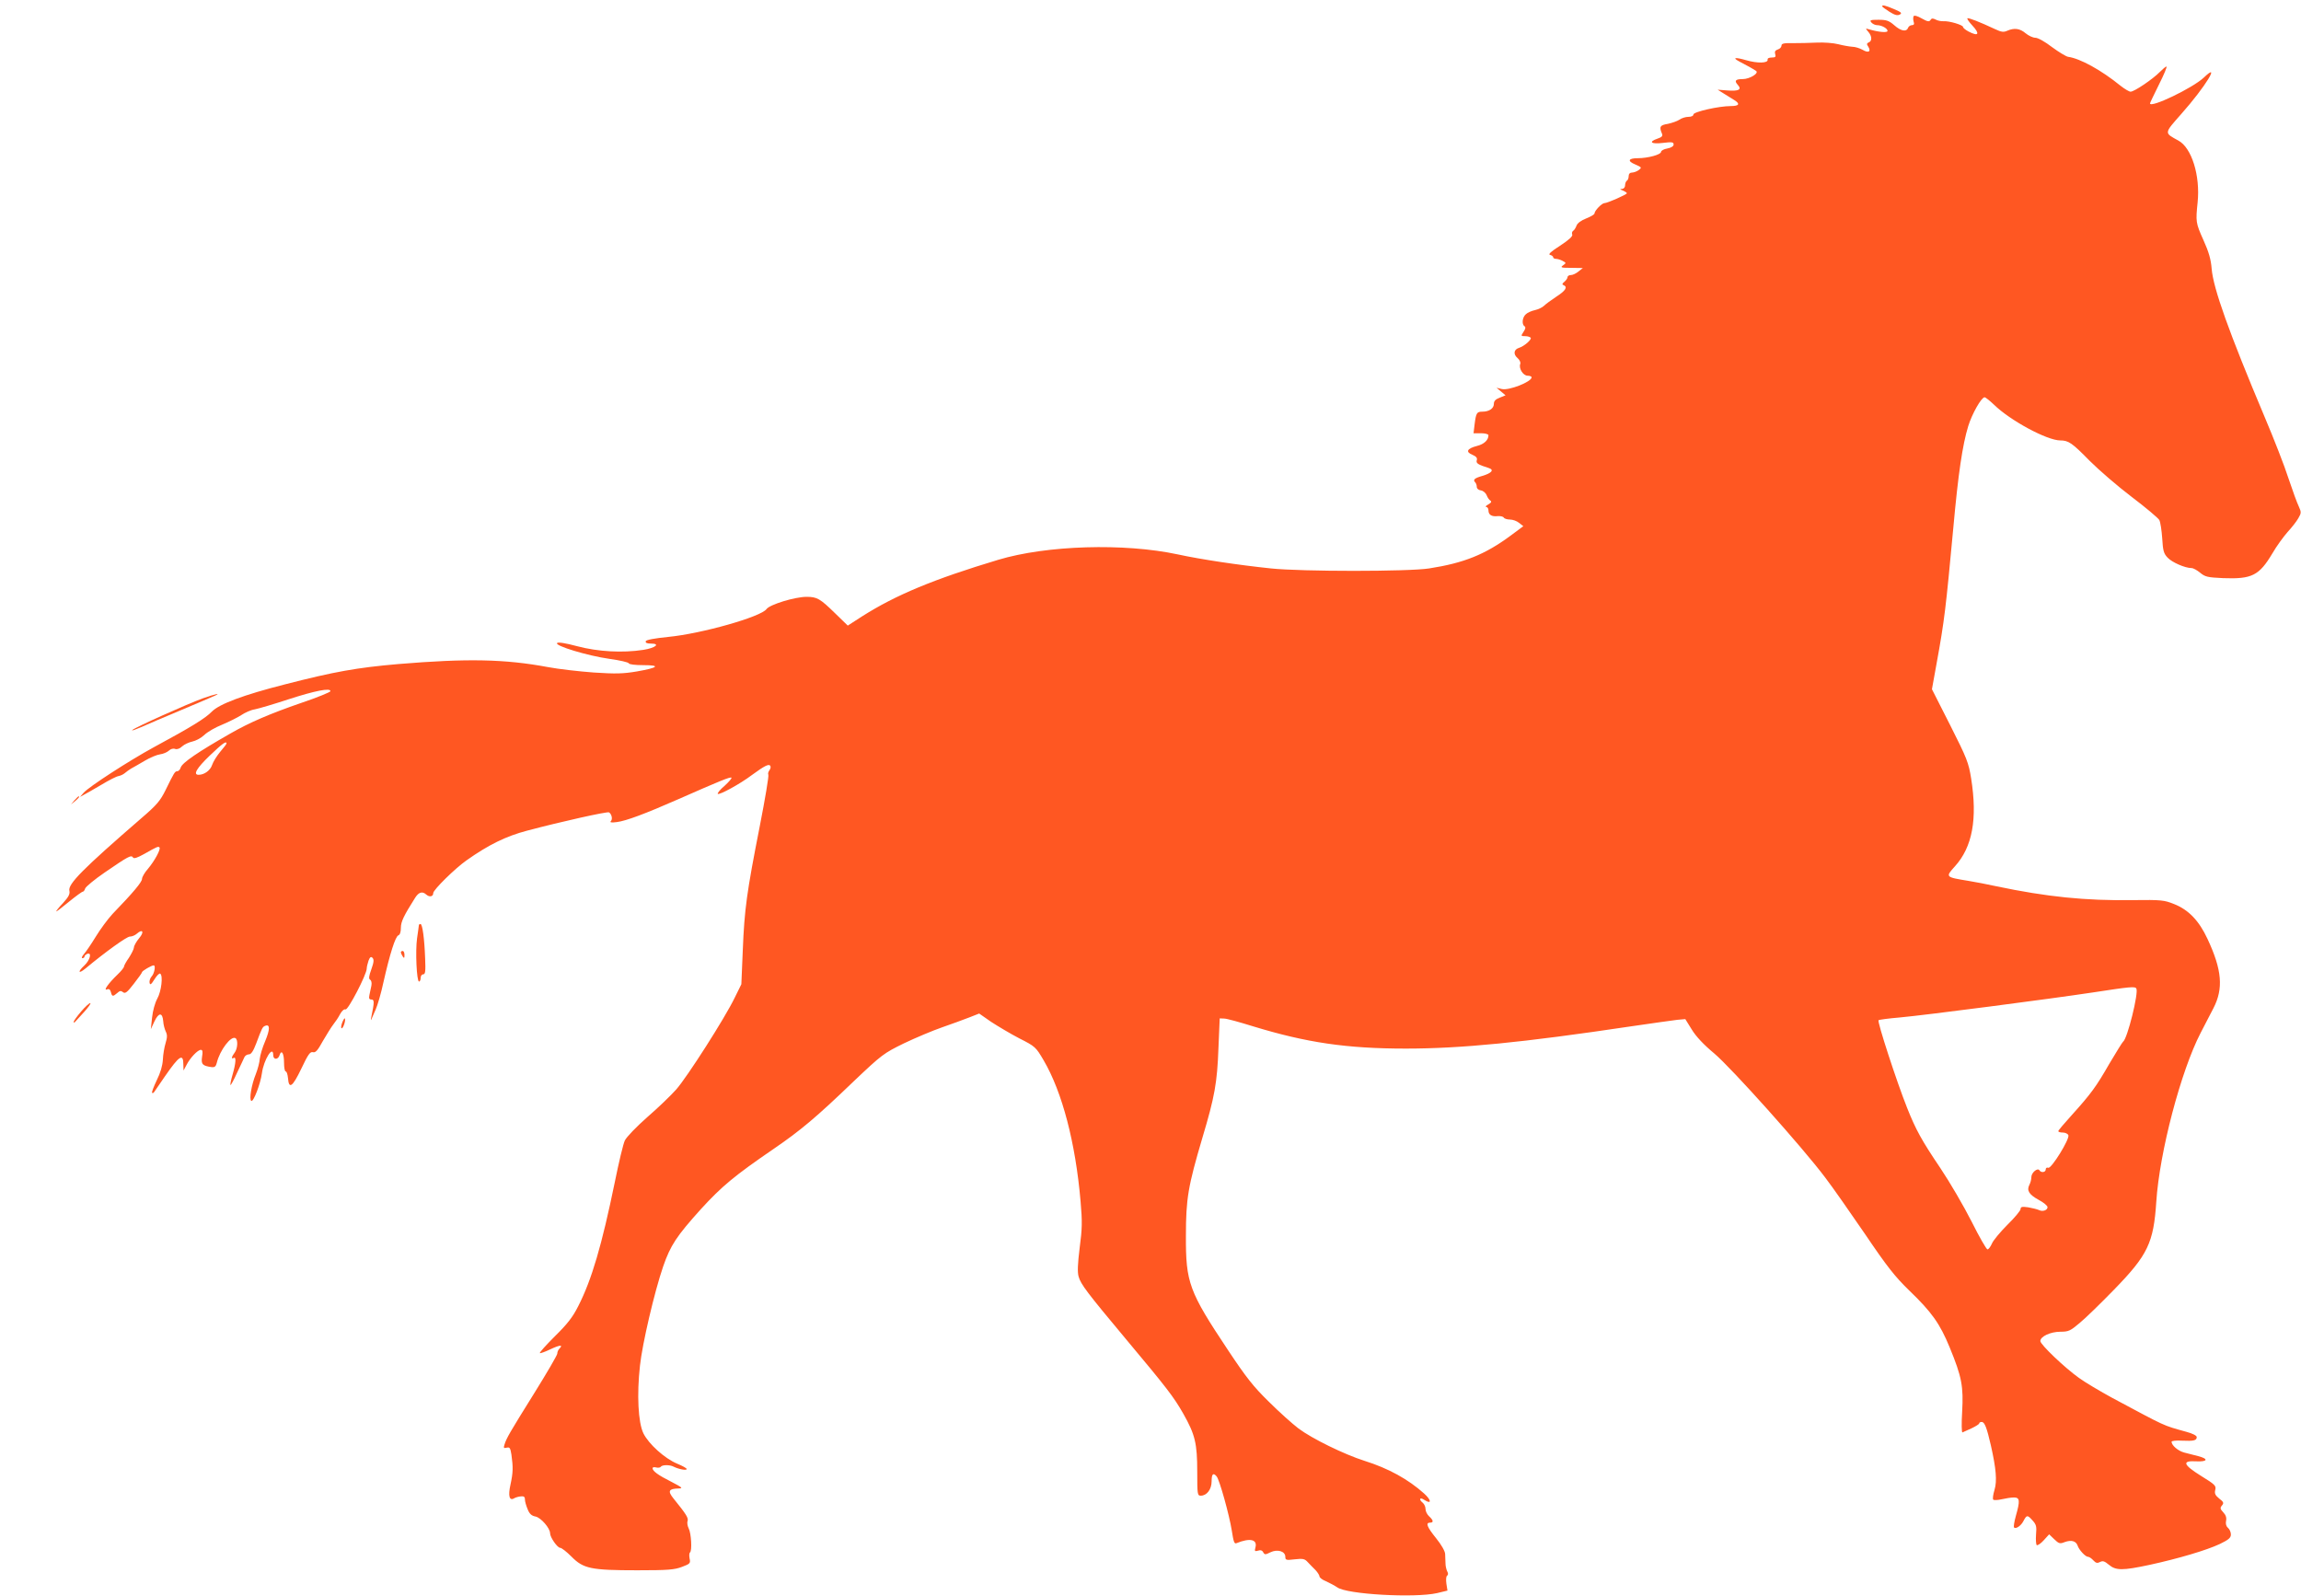 <?xml version="1.0" standalone="no"?>
<!DOCTYPE svg PUBLIC "-//W3C//DTD SVG 20010904//EN"
 "http://www.w3.org/TR/2001/REC-SVG-20010904/DTD/svg10.dtd">
<svg version="1.0" xmlns="http://www.w3.org/2000/svg"
 width="1280pt" height="888pt" viewBox="0 0 1280 888"
 preserveAspectRatio="xMidYMid meet">
<g transform="translate(0,888) scale(0.1,-0.1)"
fill="#ff5722" stroke="none">
<path d="M10470 8845 c0 -3 18 -16 40 -30 30 -19 45 -23 58 -16 14 8 9 13 -31
30 -49 21 -67 25 -67 16z"/>
<path d="M10645 8790 c-3 -6 -3 -19 0 -30 5 -14 2 -20 -10 -20 -8 0 -18 -7
-21 -15 -9 -24 -40 -18 -77 15 -29 25 -43 30 -87 30 -45 0 -51 -2 -40 -15 7
-8 21 -15 32 -15 25 0 58 -18 58 -32 0 -11 -47 -7 -100 8 -24 7 -24 7 -7 -13
21 -24 22 -52 2 -59 -11 -5 -12 -10 -2 -24 17 -28 0 -36 -32 -17 -16 9 -42 17
-58 17 -15 1 -50 7 -77 14 -27 7 -81 11 -120 9 -39 -2 -99 -3 -133 -3 -50 1
-63 -2 -63 -14 0 -8 -9 -18 -20 -21 -15 -5 -19 -12 -15 -26 5 -15 1 -19 -19
-19 -16 0 -25 -5 -23 -12 3 -20 -57 -21 -119 -3 -63 18 -80 15 -37 -8 37 -19
75 -40 91 -51 20 -12 -34 -46 -74 -46 -40 0 -48 -9 -27 -32 24 -27 5 -36 -60
-31 l-52 4 35 -22 c19 -12 45 -28 58 -36 34 -21 26 -33 -20 -33 -66 0 -208
-32 -208 -47 0 -8 -12 -13 -28 -13 -15 0 -38 -7 -50 -16 -12 -8 -41 -18 -64
-23 -44 -7 -49 -16 -33 -54 6 -13 0 -20 -24 -28 -53 -18 -37 -32 29 -24 51 6
60 5 60 -9 0 -9 -13 -18 -35 -22 -19 -3 -35 -12 -35 -19 0 -15 -73 -35 -129
-35 -54 0 -60 -16 -14 -35 36 -16 37 -17 19 -31 -11 -8 -28 -14 -38 -14 -11 0
-18 -7 -18 -19 0 -11 -4 -23 -10 -26 -5 -3 -10 -15 -10 -26 0 -11 -7 -19 -17
-20 -14 0 -13 -2 5 -9 12 -5 22 -12 22 -15 0 -7 -109 -55 -125 -55 -14 0 -55
-42 -55 -57 0 -6 -21 -18 -46 -28 -28 -11 -49 -26 -54 -40 -5 -13 -13 -26 -19
-29 -6 -4 -8 -13 -5 -21 4 -9 -19 -30 -68 -62 -50 -32 -68 -48 -55 -51 9 -2
17 -8 17 -13 0 -5 7 -9 16 -9 8 0 25 -5 36 -11 21 -11 21 -12 3 -25 -17 -12
-11 -14 46 -14 l64 -1 -24 -19 c-13 -11 -32 -20 -42 -20 -10 0 -19 -5 -19 -11
0 -7 -8 -18 -17 -26 -13 -10 -15 -16 -5 -19 24 -11 11 -31 -40 -64 -29 -19
-60 -42 -69 -51 -9 -9 -32 -20 -50 -24 -19 -4 -42 -14 -51 -23 -20 -17 -24
-57 -7 -67 7 -5 5 -15 -6 -31 -15 -23 -15 -24 9 -24 14 0 27 -4 31 -9 6 -10
-36 -47 -65 -56 -29 -9 -33 -35 -9 -56 12 -10 19 -25 16 -33 -10 -25 16 -66
41 -66 12 0 22 -4 22 -9 0 -25 -127 -75 -166 -65 l-29 7 25 -21 25 -21 -32
-13 c-24 -9 -33 -19 -33 -35 0 -25 -26 -43 -64 -43 -31 0 -35 -7 -43 -70 l-6
-50 42 0 c22 0 41 -5 41 -11 0 -27 -24 -50 -65 -60 -54 -14 -64 -33 -24 -49
21 -9 28 -18 24 -30 -5 -17 5 -24 68 -44 30 -10 14 -28 -36 -43 -46 -13 -55
-22 -40 -37 4 -4 8 -15 8 -24 0 -10 9 -18 23 -20 13 -2 27 -14 32 -27 5 -13
14 -26 21 -30 8 -6 4 -12 -12 -21 -13 -7 -18 -13 -11 -14 6 0 12 -9 12 -19 0
-25 18 -36 52 -32 14 1 29 -2 33 -8 3 -6 19 -11 34 -11 16 0 39 -8 52 -19 l23
-18 -70 -52 c-143 -106 -261 -153 -454 -183 -114 -18 -710 -18 -880 0 -182 19
-389 50 -518 78 -299 64 -729 51 -999 -30 -359 -108 -569 -195 -758 -315 l-79
-51 -71 69 c-83 81 -100 91 -158 91 -65 0 -205 -43 -223 -68 -30 -43 -361
-137 -547 -155 -78 -8 -122 -16 -125 -24 -2 -9 7 -13 28 -13 56 0 27 -24 -41
-35 -117 -18 -253 -10 -367 20 -67 18 -107 24 -113 18 -15 -15 170 -71 291
-88 58 -8 106 -19 108 -25 2 -6 36 -10 80 -10 99 0 85 -14 -35 -35 -77 -13
-117 -14 -240 -6 -81 6 -196 19 -254 30 -241 45 -449 49 -834 17 -230 -20
-354 -42 -630 -113 -232 -59 -364 -109 -406 -151 -37 -38 -113 -85 -324 -199
-136 -74 -360 -219 -390 -253 l-20 -23 20 11 c11 5 55 31 98 56 43 26 86 48
97 49 10 2 26 9 35 17 9 8 25 19 35 25 10 5 44 25 75 43 30 18 69 34 86 36 16
2 38 11 48 20 10 10 25 14 35 10 10 -4 26 1 39 14 12 11 38 23 57 27 19 4 49
20 66 36 17 17 62 43 100 58 38 16 86 40 106 53 21 14 54 29 75 32 21 4 106
29 188 56 148 48 235 65 233 45 0 -5 -73 -35 -162 -65 -174 -60 -288 -109
-394 -170 -179 -102 -269 -163 -277 -190 -3 -11 -12 -20 -18 -20 -14 0 -18 -7
-66 -105 -29 -59 -49 -83 -133 -155 -328 -284 -411 -368 -402 -405 4 -18 -4
-34 -36 -69 -24 -25 -40 -46 -37 -46 3 0 36 25 72 55 37 30 71 55 76 55 4 0
10 8 13 18 4 10 52 50 109 89 130 89 147 99 157 83 5 -8 23 -2 61 19 74 42 79
44 86 37 9 -9 -27 -75 -64 -119 -18 -20 -33 -46 -33 -56 0 -17 -47 -74 -164
-195 -26 -28 -68 -85 -93 -126 -25 -41 -55 -85 -66 -97 -11 -13 -15 -23 -9
-23 7 0 12 4 12 9 0 5 7 11 15 15 28 10 16 -35 -16 -65 -39 -36 -33 -49 7 -16
112 93 229 177 246 177 12 0 29 7 39 16 33 29 43 10 13 -25 -15 -18 -29 -42
-29 -52 -1 -10 -14 -35 -28 -57 -15 -21 -27 -43 -27 -48 0 -6 -16 -26 -36 -45
-50 -48 -81 -91 -59 -83 11 5 18 0 22 -15 6 -25 11 -26 35 -5 14 13 21 14 32
5 12 -10 23 -2 60 46 25 32 46 61 46 65 0 7 53 38 65 38 12 0 4 -45 -11 -61
-9 -10 -14 -26 -12 -36 3 -14 9 -10 27 19 13 21 27 35 32 32 17 -10 7 -98 -16
-139 -13 -24 -25 -67 -29 -105 l-7 -65 20 43 c24 51 45 51 49 1 1 -19 8 -44
14 -57 9 -18 9 -32 -1 -65 -7 -23 -14 -64 -15 -92 -2 -33 -13 -72 -34 -114
-17 -36 -29 -67 -26 -70 3 -3 8 -1 12 5 4 5 30 44 59 86 81 117 103 131 103
65 l1 -32 16 30 c20 40 63 85 80 85 10 0 12 -10 7 -39 -6 -41 2 -50 53 -57 18
-2 24 4 29 24 17 70 79 152 104 137 15 -9 12 -59 -5 -81 -17 -22 -20 -38 -5
-29 15 9 12 -29 -6 -92 -9 -30 -14 -56 -12 -59 2 -2 19 29 37 69 19 39 37 79
41 87 4 8 15 15 25 15 12 0 24 18 40 60 33 88 35 93 51 99 27 10 26 -21 -1
-86 -15 -34 -28 -79 -30 -98 -1 -19 -11 -57 -22 -85 -24 -59 -38 -141 -25
-149 12 -7 51 95 59 154 10 75 63 160 63 100 0 -26 27 -26 35 0 11 34 25 11
25 -41 0 -27 4 -49 9 -49 6 0 11 -17 13 -37 5 -64 25 -50 74 52 38 80 49 96
65 92 14 -4 26 9 55 62 21 36 47 78 58 92 12 15 29 40 38 58 10 18 22 29 30
26 14 -6 118 195 118 227 0 9 5 29 10 44 8 21 14 24 22 16 9 -9 8 -24 -6 -63
-14 -39 -16 -53 -7 -59 7 -4 10 -18 7 -33 -3 -15 -8 -38 -11 -52 -4 -19 -1
-25 11 -25 17 0 17 -14 -1 -100 -3 -14 -2 -18 1 -10 3 8 14 33 24 55 10 22 30
90 43 151 36 159 66 254 83 261 9 3 14 19 14 42 0 34 16 67 80 168 20 31 40
36 61 17 18 -16 39 -12 39 8 0 18 121 137 185 182 123 87 219 134 336 165 188
50 448 108 457 102 15 -10 21 -38 10 -49 -7 -7 3 -9 33 -5 51 6 160 47 344
128 229 101 288 125 294 119 3 -3 -14 -23 -38 -45 -25 -21 -42 -42 -38 -45 8
-8 124 55 190 105 71 52 94 63 102 51 4 -6 1 -17 -5 -25 -6 -8 -9 -19 -6 -24
4 -6 -18 -136 -48 -289 -72 -366 -85 -460 -94 -687 l-8 -190 -37 -75 c-55
-114 -265 -442 -325 -510 -30 -34 -102 -103 -162 -155 -59 -52 -115 -110 -124
-129 -9 -18 -34 -123 -56 -232 -72 -350 -128 -542 -203 -689 -31 -62 -61 -100
-130 -168 -49 -49 -87 -91 -84 -94 3 -2 29 7 58 21 53 25 74 27 51 4 -7 -7
-12 -19 -12 -28 0 -8 -59 -109 -130 -223 -134 -215 -153 -247 -164 -284 -6
-18 -3 -20 13 -16 17 4 20 -2 26 -39 10 -71 9 -100 -5 -165 -15 -66 -6 -94 21
-77 7 4 23 9 36 10 17 2 23 -2 23 -17 0 -11 7 -35 15 -54 10 -26 22 -37 44
-41 30 -6 81 -65 81 -93 0 -23 41 -81 56 -81 8 0 36 -22 63 -49 66 -67 108
-76 366 -76 172 0 207 3 249 19 45 17 48 20 42 47 -3 15 -2 30 2 33 13 8 7
108 -7 134 -6 12 -10 31 -6 41 5 17 -6 36 -79 126 -33 41 -26 54 29 55 26 1
21 5 -40 37 -74 37 -105 60 -105 76 0 5 9 7 20 4 11 -3 23 -1 26 4 7 11 50 12
72 0 28 -14 72 -22 72 -13 0 5 -24 18 -53 30 -70 29 -159 110 -188 169 -29 60
-37 215 -19 376 13 122 80 409 129 552 41 118 74 168 210 319 117 128 187 186
406 336 149 102 236 175 443 374 158 150 168 157 280 212 65 31 160 71 212 89
52 18 120 43 151 55 l56 22 66 -46 c37 -24 107 -66 157 -92 89 -45 92 -48 136
-123 103 -176 177 -458 205 -784 10 -113 9 -153 -5 -258 -11 -89 -13 -135 -6
-160 12 -43 46 -88 265 -350 226 -270 264 -319 318 -414 65 -115 77 -164 77
-322 0 -126 1 -133 20 -133 33 0 60 35 60 80 0 41 9 50 28 27 16 -19 70 -213
84 -300 10 -64 14 -77 27 -71 74 30 116 21 105 -23 -6 -22 -4 -24 14 -19 13 5
24 2 29 -9 8 -14 12 -14 40 0 39 19 83 6 83 -25 0 -18 4 -20 53 -14 45 5 55 3
72 -16 11 -11 30 -32 43 -44 12 -13 22 -29 22 -35 0 -7 16 -19 36 -27 20 -9
48 -24 63 -34 53 -39 430 -60 555 -32 l58 14 -6 38 c-3 22 -2 41 4 45 6 4 7
13 1 23 -5 10 -10 30 -10 45 -1 15 -1 39 -2 53 -1 16 -21 51 -50 87 -51 63
-60 87 -34 87 21 0 19 13 -5 35 -11 10 -20 28 -20 40 0 13 -7 28 -15 35 -25
20 -17 34 9 16 41 -26 39 -1 -2 36 -88 79 -198 140 -332 182 -113 36 -291 123
-367 180 -34 26 -108 92 -165 149 -86 84 -126 135 -227 287 -217 326 -235 375
-234 635 0 208 12 276 92 547 68 227 82 305 89 498 l7 165 25 -1 c14 0 86 -20
160 -43 298 -91 521 -124 850 -124 307 0 646 33 1255 124 116 17 230 33 255
36 l45 4 36 -58 c23 -38 66 -84 125 -133 95 -80 490 -521 617 -690 40 -52 139
-194 222 -315 123 -182 166 -236 245 -313 125 -120 171 -184 226 -318 67 -163
77 -216 69 -358 -4 -65 -3 -117 2 -114 4 2 27 12 51 23 23 11 42 23 42 27 0 5
6 8 14 8 16 0 28 -31 51 -131 29 -129 35 -197 20 -247 -8 -26 -11 -50 -7 -54
4 -4 25 -3 47 2 22 5 52 10 68 10 33 0 35 -17 11 -102 -9 -32 -14 -62 -10 -65
10 -10 39 10 52 36 18 34 22 35 49 5 23 -25 25 -35 21 -81 -2 -29 0 -55 4 -58
5 -3 23 9 39 27 l30 33 28 -27 c26 -25 32 -27 59 -16 36 13 62 6 71 -19 8 -25
44 -63 58 -63 7 0 20 -9 30 -20 14 -15 22 -17 37 -9 15 8 25 5 49 -15 39 -33
76 -33 226 -1 161 35 316 81 391 116 50 24 62 35 62 53 0 13 -7 29 -16 37 -10
8 -14 22 -11 38 4 18 -1 33 -15 48 -18 19 -19 25 -8 38 12 14 10 20 -15 39
-22 18 -27 28 -22 48 6 23 -1 30 -79 78 -101 63 -108 86 -26 81 63 -3 69 14
10 29 -24 6 -59 15 -78 20 -34 9 -70 40 -70 60 0 5 26 8 58 6 66 -3 82 1 82
20 0 8 -23 20 -57 29 -136 38 -108 26 -413 189 -68 37 -152 87 -185 111 -80
57 -215 186 -215 205 0 26 57 52 112 52 45 0 55 5 106 48 32 26 118 110 192
186 188 193 220 260 235 489 18 276 137 728 247 940 23 44 55 106 71 137 56
109 48 212 -33 385 -47 101 -105 162 -186 194 -55 22 -70 24 -229 22 -264 -4
-479 18 -760 77 -49 11 -119 24 -155 30 -129 21 -129 21 -75 81 97 107 126
263 90 489 -14 87 -23 111 -116 295 l-102 201 26 144 c44 241 51 304 93 755
27 299 51 461 83 565 21 68 73 160 91 160 5 0 29 -19 52 -41 91 -89 296 -199
369 -199 46 0 66 -14 164 -114 50 -50 154 -140 233 -200 78 -59 148 -118 154
-129 6 -12 13 -58 16 -102 4 -68 8 -84 30 -107 24 -26 97 -58 133 -58 10 0 31
-12 48 -26 28 -23 41 -26 128 -30 160 -6 200 14 274 138 23 40 62 93 84 118
23 25 50 59 60 77 17 29 17 34 3 65 -9 18 -35 89 -58 158 -22 69 -82 222 -132
340 -199 472 -286 716 -295 825 -4 52 -16 94 -46 160 -43 96 -43 102 -32 210
15 148 -33 303 -107 343 -80 44 -81 38 16 148 134 151 222 295 126 203 -61
-58 -300 -173 -300 -144 0 3 23 50 50 105 28 55 46 100 42 100 -5 0 -21 -14
-38 -31 -37 -38 -141 -109 -162 -109 -8 0 -33 15 -56 33 -107 87 -225 152
-292 161 -11 2 -51 26 -89 54 -39 30 -78 52 -93 52 -13 0 -37 11 -54 25 -32
27 -63 31 -102 14 -20 -9 -32 -8 -68 9 -83 39 -149 65 -154 60 -2 -3 9 -20 26
-38 46 -49 37 -65 -20 -35 -17 9 -30 20 -30 25 0 11 -76 34 -108 32 -13 -1
-33 3 -44 9 -16 8 -23 8 -29 -2 -7 -11 -16 -10 -48 8 -24 14 -42 19 -46 13z
m-9385 -4046 c0 -3 -16 -24 -35 -46 -19 -23 -39 -55 -45 -73 -10 -31 -44 -55
-75 -55 -33 0 -11 37 62 107 69 66 93 84 93 67z m10624 -1363 c14 -22 -50
-281 -74 -296 -4 -3 -38 -58 -76 -122 -73 -127 -100 -165 -211 -288 -40 -44
-73 -83 -73 -87 0 -5 11 -8 25 -8 14 0 28 -7 31 -15 8 -21 -95 -188 -112 -181
-8 3 -14 -1 -14 -9 0 -17 -26 -20 -35 -5 -10 16 -45 -13 -45 -38 0 -13 -5 -32
-11 -43 -16 -31 -2 -54 51 -83 28 -15 50 -33 50 -41 0 -17 -27 -27 -48 -16 -9
4 -36 11 -59 15 -35 5 -43 3 -43 -10 0 -8 -33 -48 -73 -87 -40 -40 -79 -87
-86 -104 -8 -18 -19 -33 -25 -33 -6 0 -46 70 -88 154 -43 85 -121 219 -174
298 -104 154 -137 214 -185 335 -58 145 -168 483 -159 488 5 3 57 10 117 15
144 13 842 104 1073 139 209 32 237 35 244 22z"/>
<path d="M1130 4996 c-86 -31 -381 -163 -394 -177 -6 -6 16 2 49 16 33 15 134
58 225 96 91 38 174 74 185 79 39 17 -1 9 -65 -14z"/>
<path d="M414 4428 l-19 -23 23 19 c21 18 27 26 19 26 -2 0 -12 -10 -23 -22z"/>
<path d="M2330 3733 c0 -5 -5 -37 -10 -73 -10 -71 -2 -240 11 -240 5 0 9 9 9
20 0 11 6 20 14 20 12 0 14 17 11 88 -4 111 -15 192 -26 192 -5 0 -9 -3 -9 -7z"/>
<path d="M2230 3583 c0 -5 5 -15 10 -23 8 -12 10 -11 10 8 0 12 -4 22 -10 22
-5 0 -10 -3 -10 -7z"/>
<path d="M451 3253 c-23 -27 -41 -52 -41 -57 0 -6 3 -6 8 0 5 5 28 30 52 57
23 26 38 47 32 47 -6 0 -29 -21 -51 -47z"/>
<path d="M1903 3190 c-6 -17 -7 -30 -2 -30 9 0 24 48 17 55 -2 2 -9 -9 -15
-25z"/>
</g>
</svg>

